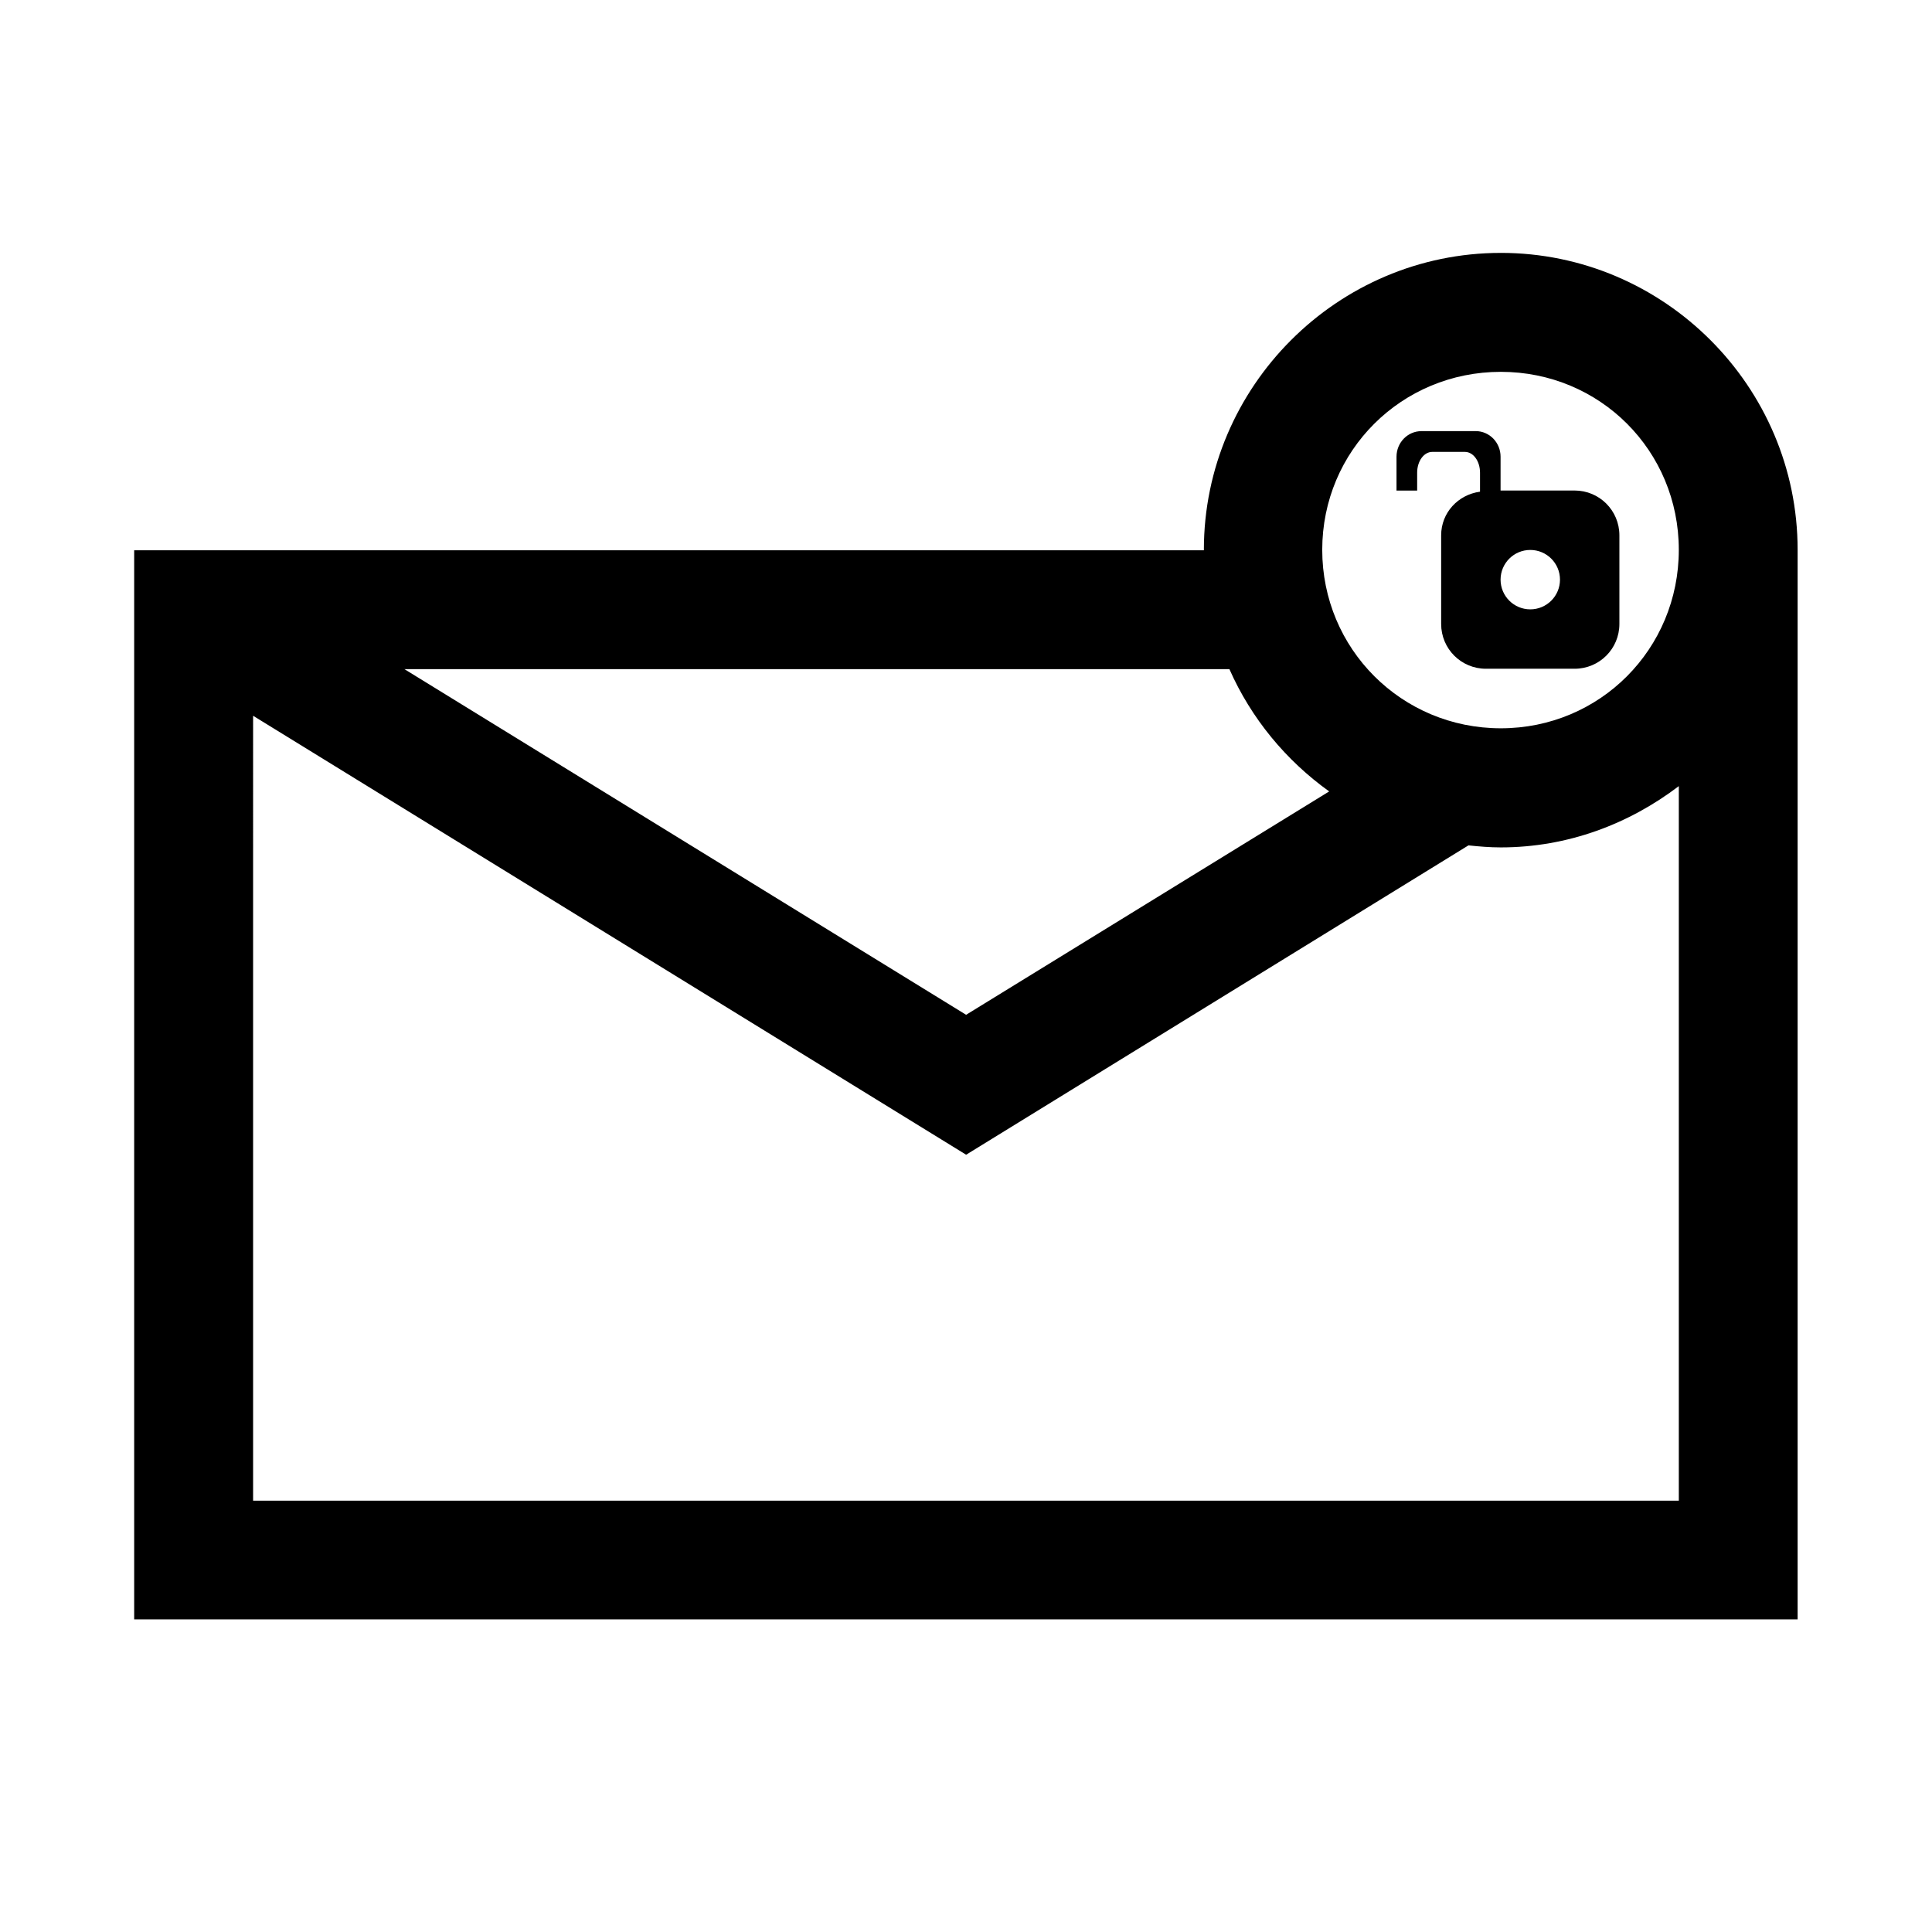 <?xml version="1.0" encoding="UTF-8"?>
<!-- Uploaded to: ICON Repo, www.iconrepo.com, Generator: ICON Repo Mixer Tools -->
<svg fill="#000000" width="800px" height="800px" version="1.1" viewBox="144 144 512 512" xmlns="http://www.w3.org/2000/svg">
 <path d="m541.73 211.02c-43.289 0-78.691 35.398-78.691 78.691v0.117h-283.48v283.33h440.83v-283.45c0-43.289-35.371-78.691-78.66-78.691zm0 31.52c26.273 0 47.172 20.898 47.172 47.172 0 26.273-20.898 47.293-47.172 47.293-26.273 0-47.324-21.023-47.324-47.293 0-26.273 21.051-47.172 47.324-47.172zm-21.031 15.715c-3.656 0-6.609 3.023-6.609 6.797v8.98c0.016 0 0.031-0.031 0.062-0.031h5.41v-4.738c0-3.059 1.785-5.504 3.996-5.504h8.668c2.211 0 3.996 2.445 3.996 5.504v5.039c-5.801 0.793-10.301 5.547-10.301 11.562v23.492c0 6.57 5.289 11.871 11.871 11.871h23.492c6.582 0 11.871-5.301 11.871-11.871v-23.492c0-6.566-5.285-11.871-11.871-11.871h-19.617v-8.949c0-3.773-2.953-6.797-6.609-6.797zm28.844 31.488h-0.004c4.348 0 7.871 3.523 7.875 7.871-0.004 4.348-3.527 7.871-7.875 7.871s-7.871-3.523-7.871-7.871c0-4.348 3.523-7.871 7.871-7.871zm-298.37 31.582h218.63c5.762 13.043 14.969 24.191 26.445 32.41l-96.219 59.195zm-40.098 12.359 188.96 116.33 133.12-81.98c2.82 0.297 5.68 0.535 8.578 0.535 17.75 0 33.973-6.211 47.172-16.238v189.36l-377.83 0.004z"/>
</svg>